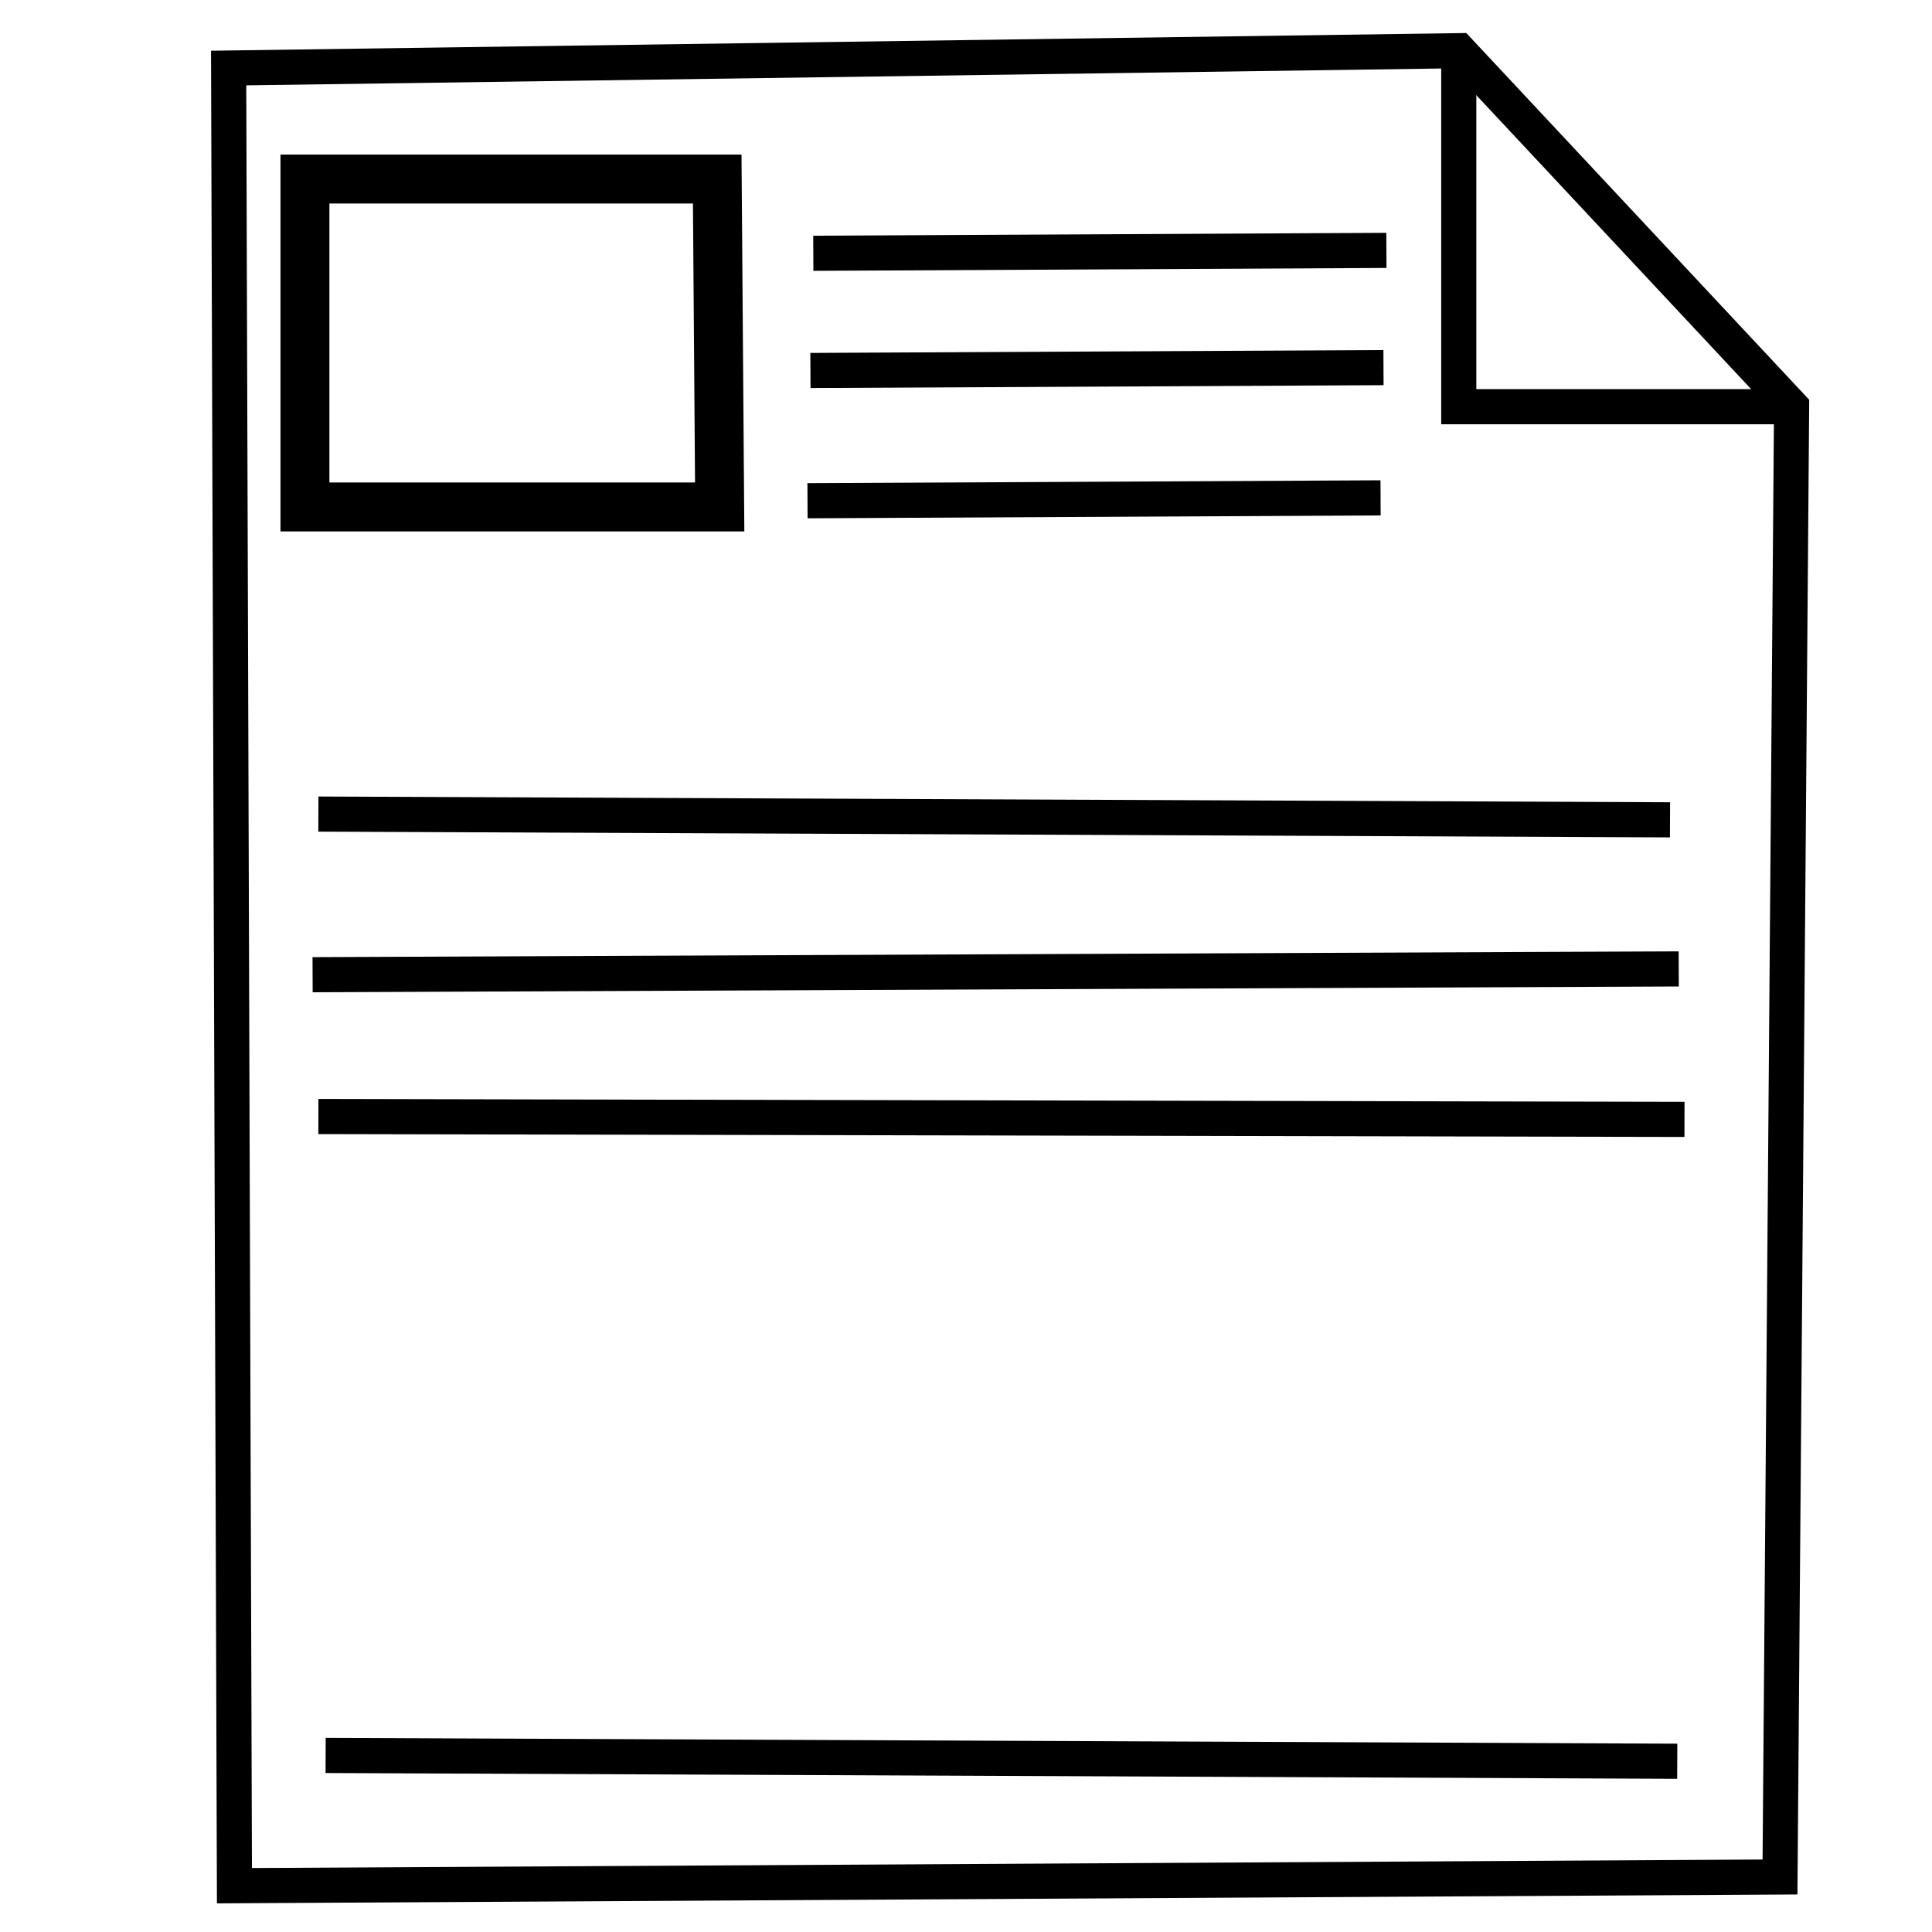 <?xml version="1.0" encoding="UTF-8" standalone="no"?> <svg xmlns:dc="http://purl.org/dc/elements/1.1/" xmlns:cc="http://creativecommons.org/ns#" xmlns:rdf="http://www.w3.org/1999/02/22-rdf-syntax-ns#" xmlns:svg="http://www.w3.org/2000/svg" xmlns="http://www.w3.org/2000/svg" xmlns:sodipodi="http://sodipodi.sourceforge.net/DTD/sodipodi-0.dtd" xmlns:inkscape="http://www.inkscape.org/namespaces/inkscape" class="dandgextened" width="55" height="55" version="1.1" id="svg10" sodipodi:docname="d_and_g_knowhow.svg" inkscape:version="0.92.4 5da689c313, 2019-01-14"><defs id="defs14"></defs><g fill="none" fill-rule="evenodd" id="g8"><path style="fill: none; stroke: #000000; stroke-width: 1px; stroke-linecap: butt; stroke-linejoin: miter; stroke-opacity: 1;" d="M 6.509,1.937 41.528,1.443 51.003,11.577 50.673,53.434 6.674,53.682 Z" id="path823" inkscape:connector-curvature="0" sodipodi:nodetypes="cccccc"> </path><path style="fill: none; stroke: #000000; stroke-width: 1.393; stroke-linecap: butt; stroke-linejoin: miter; stroke-miterlimit: 4; stroke-dasharray: none; stroke-opacity: 1;" d="M 8.681,5.097 H 20.418 l 0.07,9.335 H 8.681 Z" id="path825" inkscape:connector-curvature="0" sodipodi:nodetypes="ccccc"> </path><path style="fill: none; stroke: #000000; stroke-width: 1px; stroke-linecap: butt; stroke-linejoin: miter; stroke-opacity: 1;" d="M 23.153,7.21 39.468,7.128" id="path869" inkscape:connector-curvature="0" sodipodi:nodetypes="cc"></path><path style="fill: none; stroke: #000000; stroke-width: 1px; stroke-linecap: butt; stroke-linejoin: miter; stroke-opacity: 1;" d="m 22.988,14.255 16.314,-0.082" id="path869-7" inkscape:connector-curvature="0" sodipodi:nodetypes="cc"></path><path style="fill: none; stroke: #000000; stroke-width: 1px; stroke-linecap: butt; stroke-linejoin: miter; stroke-opacity: 1;" d="m 23.071,10.547 16.314,-0.082" id="path869-5" inkscape:connector-curvature="0" sodipodi:nodetypes="cc"></path><path style="fill: none; stroke: #000000; stroke-width: 1px; stroke-linecap: butt; stroke-linejoin: miter; stroke-opacity: 1;" d="M 9.064,23.175 47.542,23.339" id="path869-3" inkscape:connector-curvature="0" sodipodi:nodetypes="cc"></path><path style="fill: none; stroke: #000000; stroke-width: 1px; stroke-linecap: butt; stroke-linejoin: miter; stroke-opacity: 1;" d="M 9.064,31.785 47.954,31.867" id="path869-7-5" inkscape:connector-curvature="0" sodipodi:nodetypes="cc"></path><path style="fill: none; stroke: #000000; stroke-width: 1px; stroke-linecap: butt; stroke-linejoin: miter; stroke-opacity: 1;" d="M 8.899,27.748 47.79,27.583" id="path869-5-6" inkscape:connector-curvature="0" sodipodi:nodetypes="cc"></path><path style="fill: none; stroke: #000000; stroke-width: 1px; stroke-linecap: butt; stroke-linejoin: miter; stroke-opacity: 1;" d="M 9.27,49.974 47.748,50.139" id="path869-3-2" inkscape:connector-curvature="0" sodipodi:nodetypes="cc"></path><path style="fill: none; stroke: #000000; stroke-width: 1px; stroke-linecap: butt; stroke-linejoin: miter; stroke-opacity: 1;" d="m 41.528,1.443 1e-6,10.135 9.476,0" id="path938" inkscape:connector-curvature="0" sodipodi:nodetypes="ccc"></path></g></svg> 